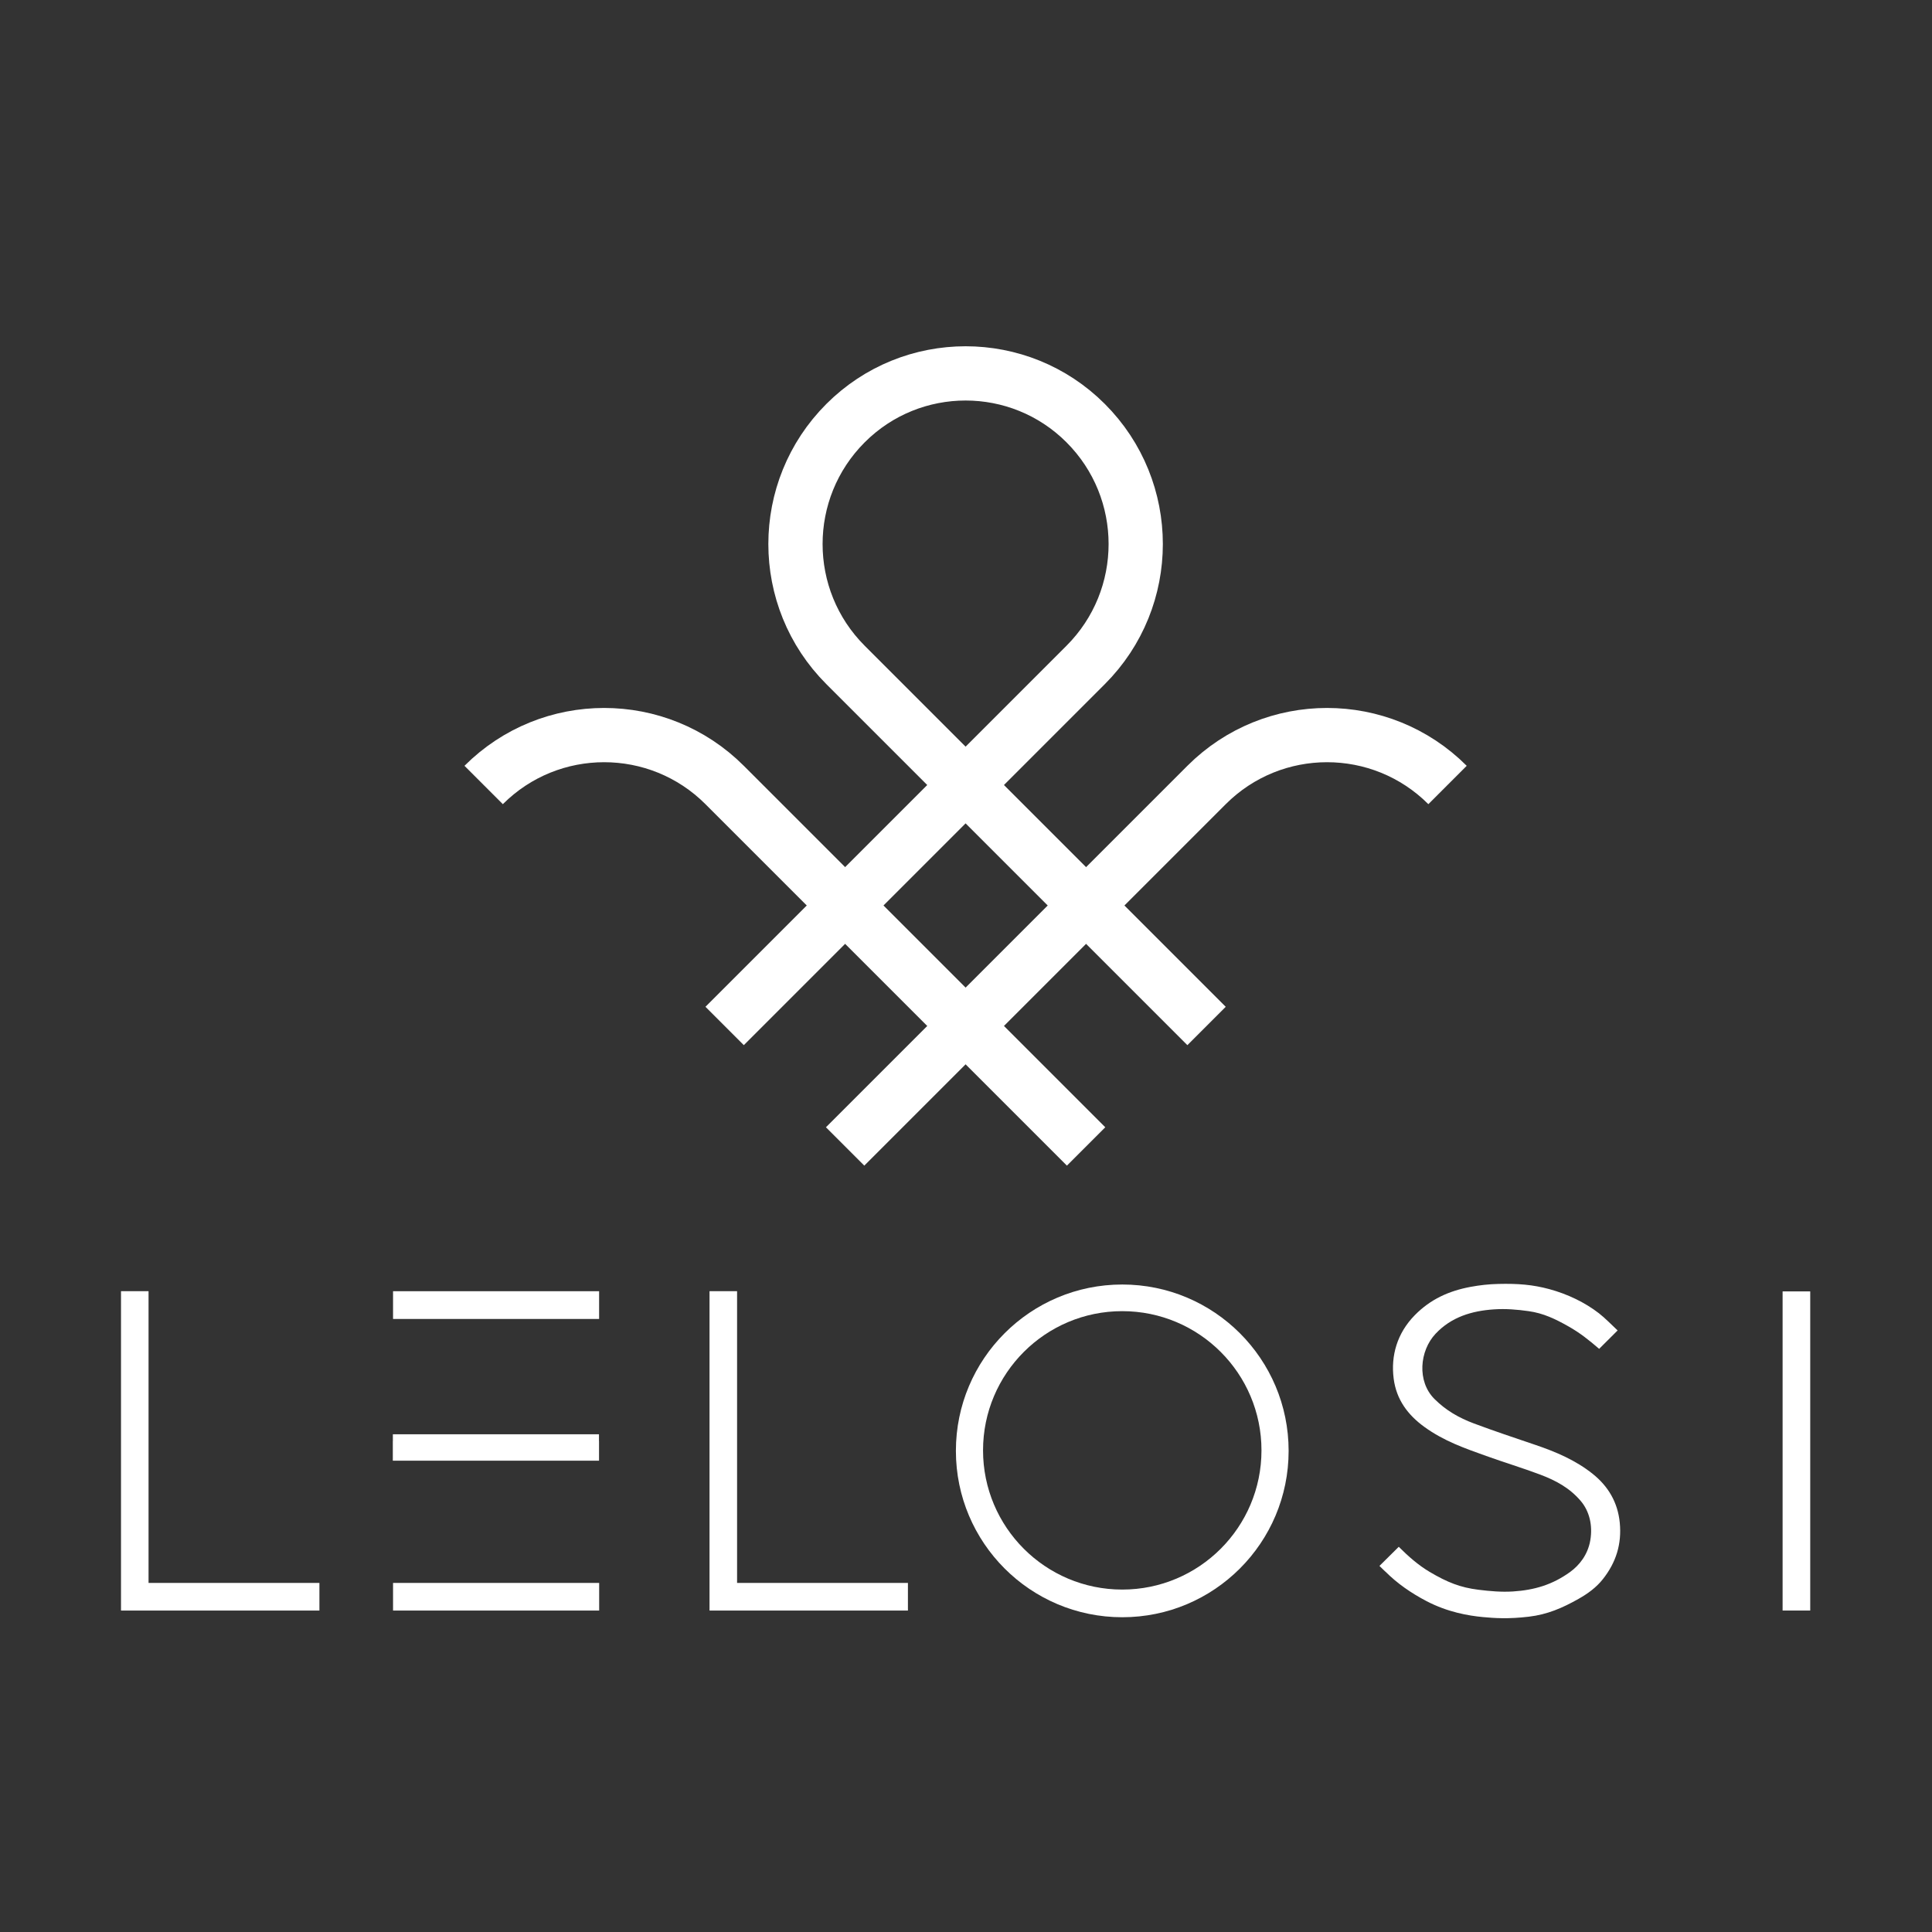 <?xml version="1.0" encoding="UTF-8"?>
<svg xmlns="http://www.w3.org/2000/svg" id="a" width="1000" height="1000" viewBox="0 0 1000 1000">
  <rect x="0" y="0" width="1000" height="1000" fill="#333333" stroke="none"/>
  <polygon points="926.36 668.43 922.67 668.43 922.67 833.61 926.36 833.61 936.97 833.61 936.97 668.43 926.36 668.43" fill="#fff"></polygon>
  <polygon points="310.06 745.97 310.03 745.97 310.03 742.38 203.35 742.38 203.35 745.97 203.32 745.97 203.32 756.05 310.06 756.05 310.06 745.97" fill="#fff"></polygon>
  <polygon points="203.44 819.32 203.44 823.01 203.44 824.87 203.44 833.62 310.13 833.62 310.13 824.87 310.13 823.01 310.13 819.32 203.44 819.32" fill="#fff"></polygon>
  <polygon points="310.1 679.01 310.1 668.33 203.44 668.33 203.44 679.01 203.44 682.69 310.1 682.69 310.1 679.01" fill="#fff"></polygon>
  <polygon points="73.21 668.31 69.07 668.31 62.63 668.31 62.63 819.32 62.63 825.43 62.63 833.62 165.33 833.62 165.33 819.32 76.89 819.32 76.89 668.31 73.21 668.31" fill="#fff"></polygon>
  <path d="M580.88,664.86c-23.78,0-45.31,9.64-60.89,25.22-15.58,15.58-25.22,37.11-25.22,60.89,0,23.78,9.64,45.31,25.22,60.89,15.58,15.58,37.11,25.22,60.89,25.22,23.78,0,45.31-9.64,60.89-25.22,15.58-15.58,25.22-37.11,25.22-60.89,0-23.78-9.64-45.31-25.22-60.89-15.58-15.58-37.11-25.22-60.89-25.22M580.88,822.76c-19.9,0-37.91-8.07-50.95-21.11-13.04-13.04-21.11-31.06-21.11-50.95,0-19.9,8.07-37.91,21.11-50.95,13.04-13.04,31.06-21.1,50.95-21.1,19.9,0,37.91,8.07,50.95,21.1,13.04,13.04,21.11,31.06,21.11,50.95,0,19.9-8.07,37.91-21.11,50.95-13.04,13.04-31.06,21.11-50.95,21.11" fill="#fff"></path>
  <polygon points="381.51 819.32 381.51 668.31 377.82 668.31 373.69 668.31 367.25 668.31 367.25 819.32 367.25 825.43 367.25 833.62 469.94 833.62 469.94 825.43 469.94 819.32 381.51 819.32" fill="#fff"></polygon>
  <path d="M717.03,813.41c6.26,6.28,13.47,11.21,21.31,15.32,10.88,5.69,21.64,7.56,29.28,8.27,5.88.54,12.98,1.07,23.74-.21,9.54-1.13,17.33-4.49,25.73-9.24,4.83-2.74,9.13-5.86,12.56-10.19,6.78-8.56,9.83-18.12,8.74-29.22-1.04-10.58-6.03-18.89-13.99-25.25-8.81-7.04-19-11.41-29.88-15.08-10.62-3.59-21.2-7.13-31.68-11.05-7.71-2.89-14.43-6.72-20.39-12.68-9.1-9.1-7.69-24.88.57-33.7,8.15-8.71,18.79-11.88,30.2-12.65,6.1-.41,11.92.06,17.99.92,7.59,1.06,13.71,3.98,20.63,7.89,5.98,3.37,10.67,7.14,15.88,11.62l9.56-9.53c-2.86-2.69-6.61-6.51-9.71-8.91-7.23-5.59-16.23-9.92-25.64-12.47-8.65-2.34-16.36-2.93-26.28-2.69-4.94.11-9.6.61-14.43,1.51-11.23,2.08-20.82,6.4-28.96,14.7-9.13,9.31-12.42,20.95-10.9,32.78,1.39,10.92,7.38,18.84,15.88,25.01,10.17,7.38,20.99,11.08,31.98,15.03,9.29,3.34,18.74,6.19,27.98,9.66,8.14,3.06,15.26,6.93,20.95,13.6,4.45,5.21,6.34,12.54,4.98,20.45-1.29,7.49-5.69,12.89-10.37,16.3-9.12,6.63-18.52,9.43-29.64,10.14-5.95.38-11.96-.15-17.9-.89-9.31-1.15-16.09-3.82-25.25-9.25-5.75-3.41-10.88-7.89-15.97-12.98l-9.99,9.9,3.02,2.94Z" fill="#fff"></path>
  <path d="M437.43,593.4l187.09-187.09c34.44-34.44,90.28-34.44,124.72,0" fill="none" stroke="#fff" stroke-miterlimit="10" stroke-width="28.08"></path>
  <path d="M375.07,531.04l186.85-186.85c34.57-34.57,34.57-90.62,0-125.19h0c-34.31-34.31-89.94-34.31-124.26,0h0c-34.57,34.57-34.57,90.62,0,125.19l186.85,186.85" fill="none" stroke="#fff" stroke-miterlimit="10" stroke-width="28.08"></path>
  <path d="M562.16,593.4l-187.09-187.09c-34.44-34.44-90.28-34.44-124.73,0" fill="none" stroke="#fff" stroke-miterlimit="10" stroke-width="28.08"></path>
</svg>
